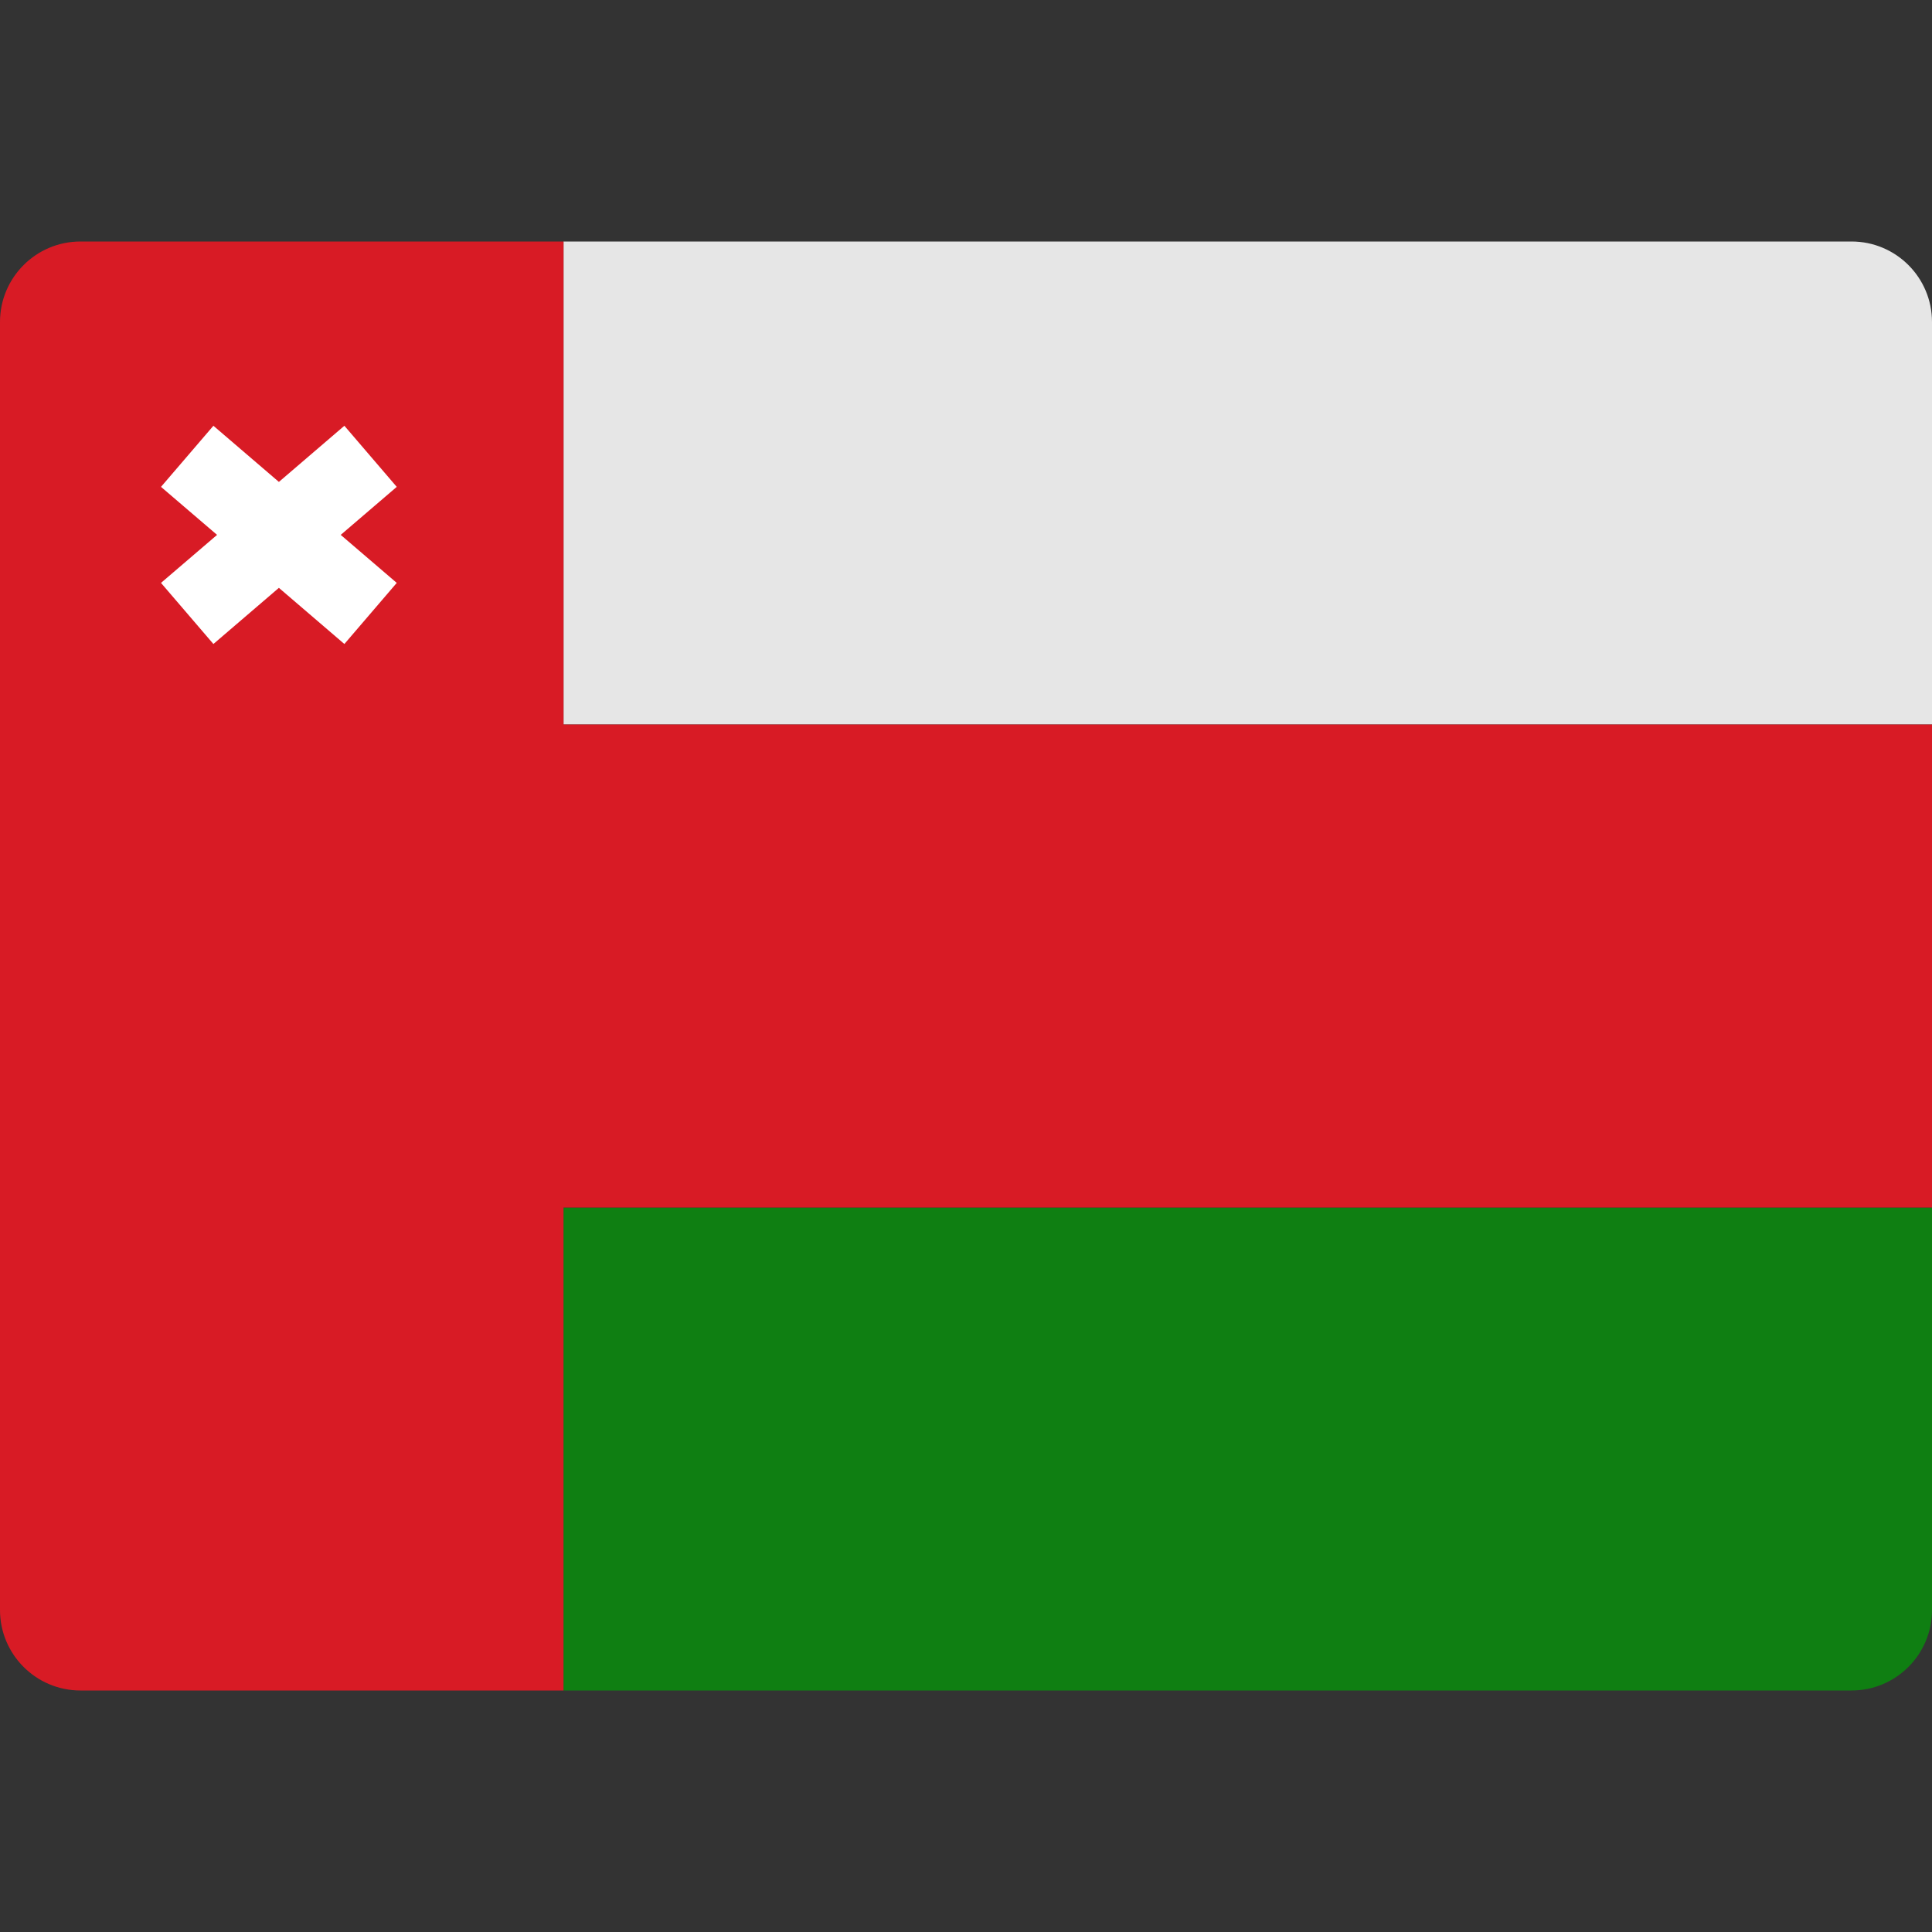 <svg class="nc-icon colored" xmlns="http://www.w3.org/2000/svg" xmlns:xlink="http://www.w3.org/1999/xlink" x="0px" y="0px" width="48px" height="48px" viewBox="0 0 48 48"><rect x="0" y="0" width="48" height="48" fill="#333333" stroke="none"/><g>
<path fill="#0F7F12" d="M48,40c0,1.105-0.895,2-2,2H14V30h34V40z"></path>
<path fill="#E6E6E6" d="M48,18H14V6h32c1.105,0,2,0.895,2,2V18z"></path>
<path fill="#D81B25" d="M14,18V6H2C0.896,6,0,6.895,0,8v32c0,1.105,0.896,2,2,2h12V30h34V18H14z"></path>
<polygon fill="#FFFFFF" points="9.857,12.096 8.556,10.578 6.929,11.973 5.302,10.578 4,12.096 5.393,13.289 4,14.482 5.302,16 
	6.929,14.605 8.556,16 9.857,14.482 8.465,13.289 "></polygon>
</g></svg>
